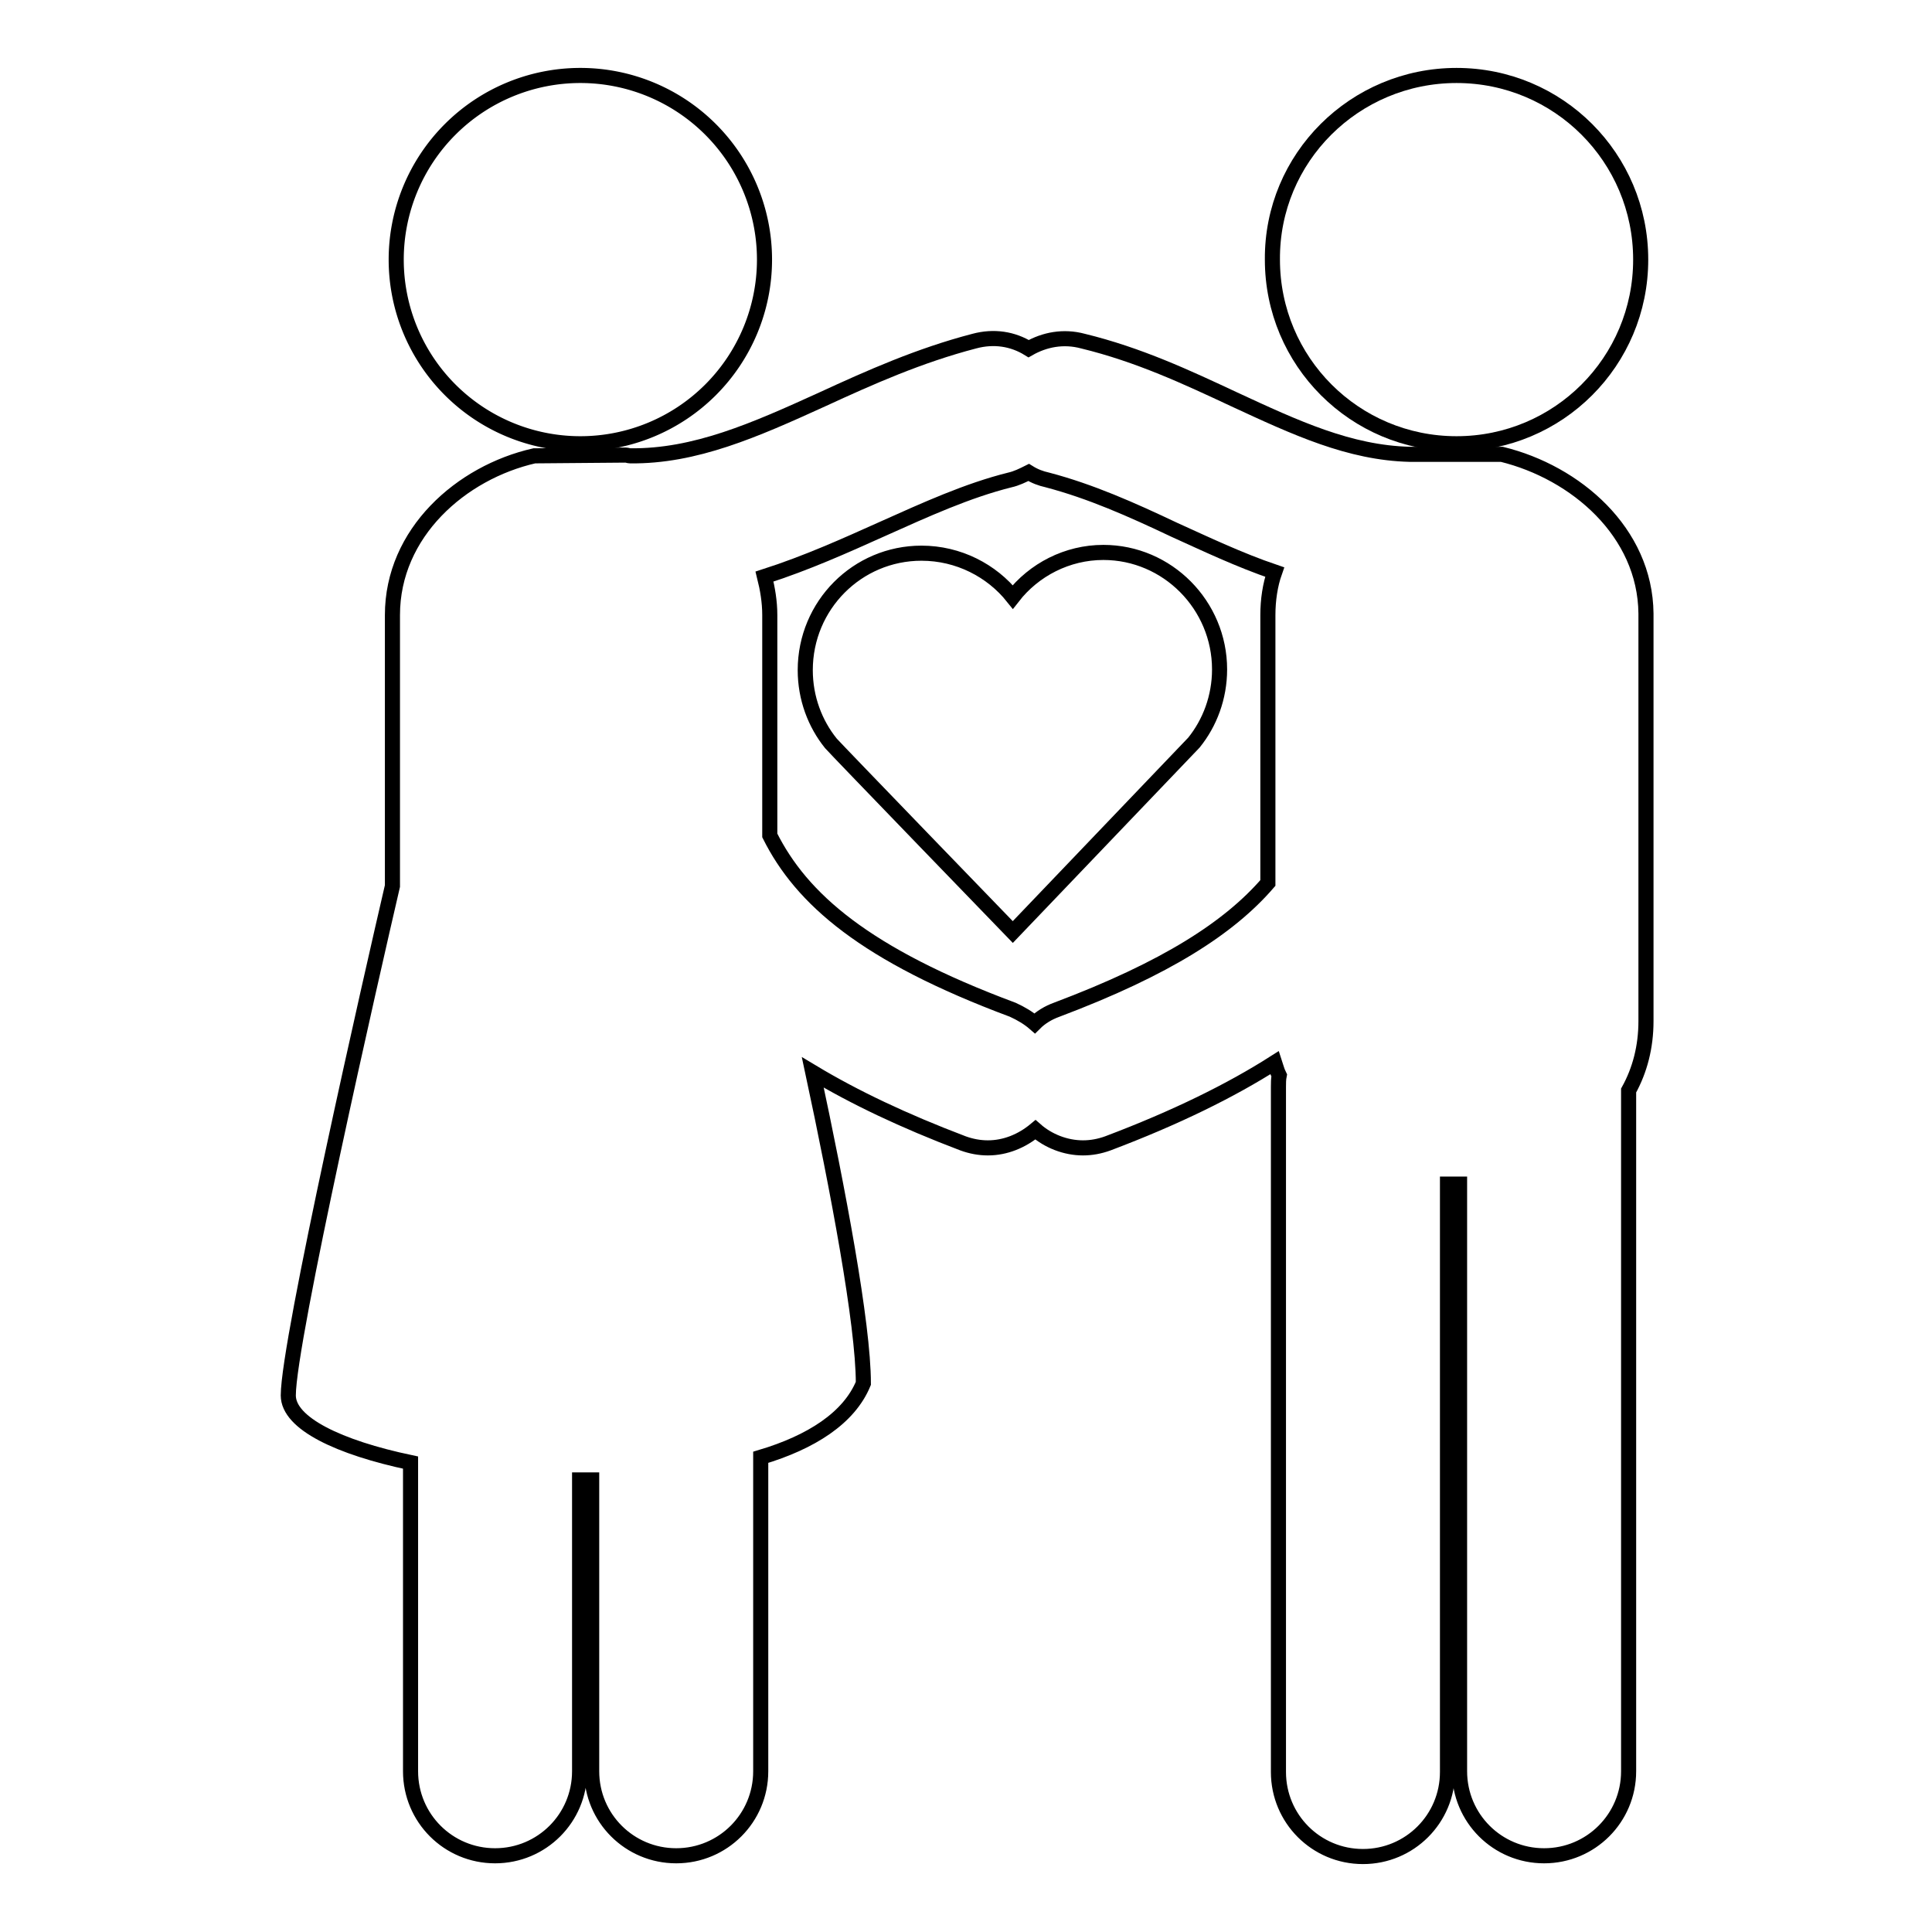 <?xml version="1.0" encoding="utf-8"?>
<!-- Svg Vector Icons : http://www.onlinewebfonts.com/icon -->
<!DOCTYPE svg PUBLIC "-//W3C//DTD SVG 1.1//EN" "http://www.w3.org/Graphics/SVG/1.1/DTD/svg11.dtd">
<svg version="1.1" xmlns="http://www.w3.org/2000/svg" xmlns:xlink="http://www.w3.org/1999/xlink" x="0px" y="0px" viewBox="0 0 256 256" enable-background="new 0 0 256 256" xml:space="preserve">
<g><g><g><g><path stroke-width="2" fill-opacity="0" stroke="#000000"  d="M193,10c13.5,0,24.4,10.9,24.4,24.4c0,13.5-10.9,24.4-24.4,24.4c-13.5,0-24.4-10.9-24.4-24.4C168.5,20.9,179.5,10,193,10z"/><path stroke-width="2" fill-opacity="0" stroke="#000000"  d="M199,60.2l-7.7,0c-0.5,0-1,0-1.5,0c-0.1,0-0.1,0-0.2,0l-2.6,0c0,0,0,0,0,0c-0.1,0-0.1,0-0.2,0c-8-0.2-15.1-3.5-23.3-7.3c-6.2-2.9-12.6-5.9-20-7.7c-2.6-0.7-5.1-0.2-7.2,1c-2.1-1.3-4.6-1.7-7.2-1c-7.3,1.9-13.8,4.8-20.1,7.7c-9,4.1-16.9,7.6-25.5,7.5c-0.2,0-0.4-0.1-0.6-0.1c0,0,0,0-0.1,0l-12,0.1C61.1,62.6,52,70.6,52,81.5v35.9c-2.7,11.6-13.8,60.3-13.8,67.5c0,3.7,6.7,6.9,16.2,8.9v40.9c0,6.2,5,11.2,11.2,11.2c6.2,0,11.2-5,11.2-11.2v-38.6c0.5,0,1.1,0,1.6,0v38.6c0,6.2,5,11.2,11.2,11.2l0,0c6.2,0,11.2-5,11.2-11.2v-41.6c6.7-2,11.7-5.2,13.6-9.8c0-7.9-3.4-25.8-6.7-41.2c5.5,3.3,12,6.4,19.9,9.4c1.1,0.4,2.2,0.6,3.3,0.6c2.3,0,4.5-0.9,6.3-2.4c1.7,1.5,4,2.4,6.3,2.4c1.1,0,2.2-0.2,3.3-0.6c9-3.4,16.3-7,22.1-10.7c0.2,0.6,0.3,1.1,0.6,1.7c-0.1,0.5-0.1,1-0.1,1.5v90.8c0,6.2,5,11.2,11.2,11.2s11.2-5,11.2-11.2v-77.9c0.4,0,0.9,0,1.3,0c0.1,0,0.2,0,0.3,0v77.8c0,6.2,5,11.2,11.2,11.2l0,0c6.2,0,11.2-5,11.2-11.2v-90.2c1.5-2.7,2.3-5.8,2.3-9.2v-54C218,70.5,208.8,62.6,199,60.2z M168,81.5V117c-5.1,5.9-13.4,11.3-28,16.8c-1.1,0.4-2.1,1-2.9,1.8c-0.8-0.7-1.8-1.3-2.9-1.8c-19.6-7.3-28-14.7-32.2-23.1V81.5c0-1.8-0.3-3.5-0.7-5.1c5.6-1.8,10.7-4.1,15.6-6.3c5.8-2.6,11.3-5.1,16.9-6.5c0.9-0.2,1.7-0.6,2.5-1c0.8,0.5,1.6,0.8,2.5,1c5.7,1.5,11.1,3.9,16.8,6.6c4.2,1.9,8.6,4,13.3,5.6C168.3,77.5,168,79.5,168,81.5z"/><path stroke-width="2" fill-opacity="0" stroke="#000000"  d="M52.5 34.4a24.4 24.4 0 1 0 48.8 0a24.4 24.4 0 1 0 -48.8 0z"/><path stroke-width="2" fill-opacity="0" stroke="#000000"  d="M134.2,79.1c-2.8-3.5-7.2-5.8-12.1-5.8c-8.5,0-15.4,6.9-15.4,15.5c0,3.7,1.3,7.1,3.4,9.7l0,0l0,0c0.5,0.6,24.1,25,24.1,25l24-25.1c2.1-2.6,3.4-6,3.4-9.7c0-8.5-6.9-15.5-15.4-15.5C141.4,73.2,137,75.5,134.2,79.1z"/></g></g><g></g><g></g><g></g><g></g><g></g><g></g><g></g><g></g><g></g><g></g><g></g><g></g><g></g><g></g><g></g></g></g>
</svg>